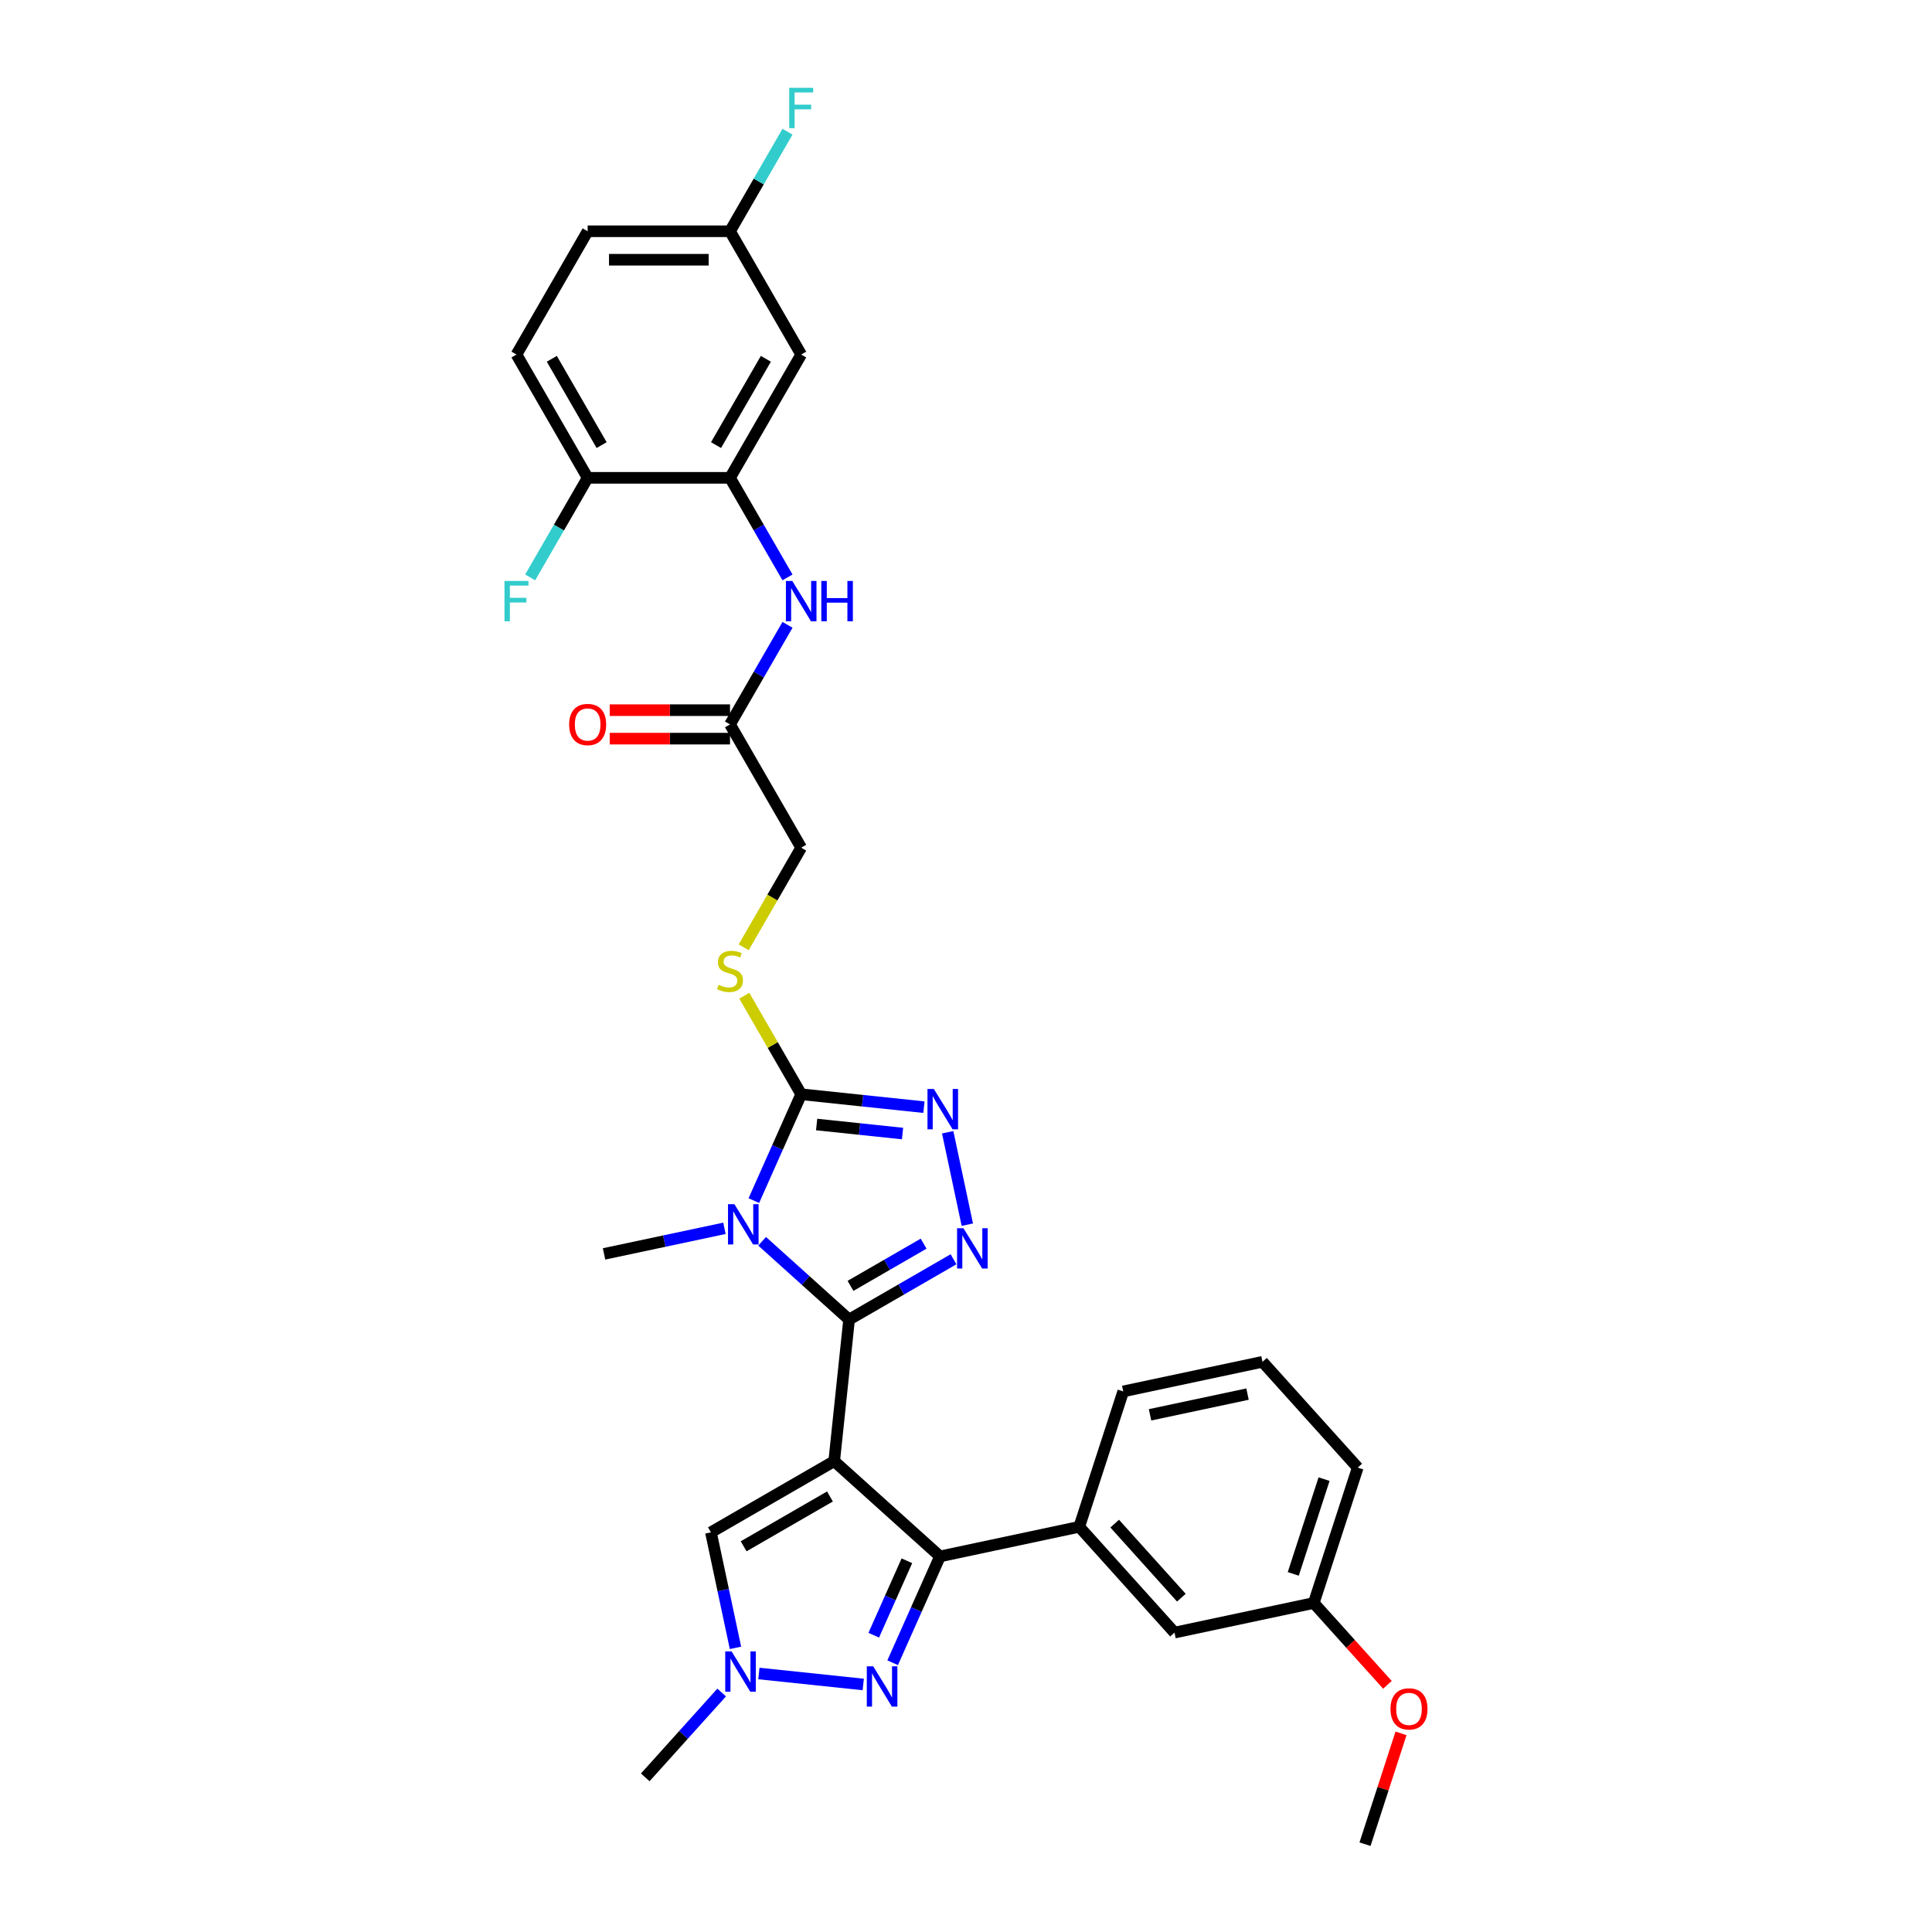 <?xml version='1.0' encoding='iso-8859-1'?>
<svg version='1.1' baseProfile='full'
              xmlns='http://www.w3.org/2000/svg'
                      xmlns:rdkit='http://www.rdkit.org/xml'
                      xmlns:xlink='http://www.w3.org/1999/xlink'
                  xml:space='preserve'
width='1000px' height='1000px' viewBox='0 0 1000 1000'>
<!-- END OF HEADER -->
<rect style='opacity:1.0;fill:#FFFFFF;stroke:none' width='1000' height='1000' x='0' y='0'> </rect>
<path class='bond-0' d='M 431.782,756.287 L 439.484,683.006' style='fill:none;fill-rule:evenodd;stroke:#000000;stroke-width:6px;stroke-linecap:butt;stroke-linejoin:miter;stroke-opacity:1' />
<path class='bond-2' d='M 431.782,756.287 L 486.54,805.591' style='fill:none;fill-rule:evenodd;stroke:#000000;stroke-width:6px;stroke-linecap:butt;stroke-linejoin:miter;stroke-opacity:1' />
<path class='bond-7' d='M 431.782,756.287 L 367.97,793.129' style='fill:none;fill-rule:evenodd;stroke:#000000;stroke-width:6px;stroke-linecap:butt;stroke-linejoin:miter;stroke-opacity:1' />
<path class='bond-7' d='M 429.579,774.575 L 384.91,800.365' style='fill:none;fill-rule:evenodd;stroke:#000000;stroke-width:6px;stroke-linecap:butt;stroke-linejoin:miter;stroke-opacity:1' />
<path class='bond-1' d='M 439.484,683.006 L 416.983,662.746' style='fill:none;fill-rule:evenodd;stroke:#000000;stroke-width:6px;stroke-linecap:butt;stroke-linejoin:miter;stroke-opacity:1' />
<path class='bond-1' d='M 416.983,662.746 L 394.482,642.486' style='fill:none;fill-rule:evenodd;stroke:#0000FF;stroke-width:6px;stroke-linecap:butt;stroke-linejoin:miter;stroke-opacity:1' />
<path class='bond-3' d='M 439.484,683.006 L 466.513,667.401' style='fill:none;fill-rule:evenodd;stroke:#000000;stroke-width:6px;stroke-linecap:butt;stroke-linejoin:miter;stroke-opacity:1' />
<path class='bond-3' d='M 466.513,667.401 L 493.541,651.796' style='fill:none;fill-rule:evenodd;stroke:#0000FF;stroke-width:6px;stroke-linecap:butt;stroke-linejoin:miter;stroke-opacity:1' />
<path class='bond-3' d='M 440.224,665.562 L 459.144,654.639' style='fill:none;fill-rule:evenodd;stroke:#000000;stroke-width:6px;stroke-linecap:butt;stroke-linejoin:miter;stroke-opacity:1' />
<path class='bond-3' d='M 459.144,654.639 L 478.064,643.715' style='fill:none;fill-rule:evenodd;stroke:#0000FF;stroke-width:6px;stroke-linecap:butt;stroke-linejoin:miter;stroke-opacity:1' />
<path class='bond-4' d='M 390.192,621.426 L 402.444,593.907' style='fill:none;fill-rule:evenodd;stroke:#0000FF;stroke-width:6px;stroke-linecap:butt;stroke-linejoin:miter;stroke-opacity:1' />
<path class='bond-4' d='M 402.444,593.907 L 414.696,566.388' style='fill:none;fill-rule:evenodd;stroke:#000000;stroke-width:6px;stroke-linecap:butt;stroke-linejoin:miter;stroke-opacity:1' />
<path class='bond-19' d='M 374.971,635.775 L 343.811,642.398' style='fill:none;fill-rule:evenodd;stroke:#0000FF;stroke-width:6px;stroke-linecap:butt;stroke-linejoin:miter;stroke-opacity:1' />
<path class='bond-19' d='M 343.811,642.398 L 312.652,649.021' style='fill:none;fill-rule:evenodd;stroke:#000000;stroke-width:6px;stroke-linecap:butt;stroke-linejoin:miter;stroke-opacity:1' />
<path class='bond-6' d='M 486.54,805.591 L 474.288,833.11' style='fill:none;fill-rule:evenodd;stroke:#000000;stroke-width:6px;stroke-linecap:butt;stroke-linejoin:miter;stroke-opacity:1' />
<path class='bond-6' d='M 474.288,833.11 L 462.036,860.629' style='fill:none;fill-rule:evenodd;stroke:#0000FF;stroke-width:6px;stroke-linecap:butt;stroke-linejoin:miter;stroke-opacity:1' />
<path class='bond-6' d='M 469.402,807.853 L 460.825,827.116' style='fill:none;fill-rule:evenodd;stroke:#000000;stroke-width:6px;stroke-linecap:butt;stroke-linejoin:miter;stroke-opacity:1' />
<path class='bond-6' d='M 460.825,827.116 L 452.249,846.379' style='fill:none;fill-rule:evenodd;stroke:#0000FF;stroke-width:6px;stroke-linecap:butt;stroke-linejoin:miter;stroke-opacity:1' />
<path class='bond-10' d='M 486.54,805.591 L 558.614,790.271' style='fill:none;fill-rule:evenodd;stroke:#000000;stroke-width:6px;stroke-linecap:butt;stroke-linejoin:miter;stroke-opacity:1' />
<path class='bond-5' d='M 500.688,633.888 L 490.52,586.052' style='fill:none;fill-rule:evenodd;stroke:#0000FF;stroke-width:6px;stroke-linecap:butt;stroke-linejoin:miter;stroke-opacity:1' />
<path class='bond-12' d='M 414.696,566.388 L 399.972,540.885' style='fill:none;fill-rule:evenodd;stroke:#000000;stroke-width:6px;stroke-linecap:butt;stroke-linejoin:miter;stroke-opacity:1' />
<path class='bond-12' d='M 399.972,540.885 L 385.248,515.382' style='fill:none;fill-rule:evenodd;stroke:#CCCC00;stroke-width:6px;stroke-linecap:butt;stroke-linejoin:miter;stroke-opacity:1' />
<path class='bond-33' d='M 414.696,566.388 L 446.459,569.726' style='fill:none;fill-rule:evenodd;stroke:#000000;stroke-width:6px;stroke-linecap:butt;stroke-linejoin:miter;stroke-opacity:1' />
<path class='bond-33' d='M 446.459,569.726 L 478.221,573.064' style='fill:none;fill-rule:evenodd;stroke:#0000FF;stroke-width:6px;stroke-linecap:butt;stroke-linejoin:miter;stroke-opacity:1' />
<path class='bond-33' d='M 422.685,582.045 L 444.918,584.382' style='fill:none;fill-rule:evenodd;stroke:#000000;stroke-width:6px;stroke-linecap:butt;stroke-linejoin:miter;stroke-opacity:1' />
<path class='bond-33' d='M 444.918,584.382 L 467.152,586.719' style='fill:none;fill-rule:evenodd;stroke:#0000FF;stroke-width:6px;stroke-linecap:butt;stroke-linejoin:miter;stroke-opacity:1' />
<path class='bond-32' d='M 446.815,871.88 L 392.8,866.202' style='fill:none;fill-rule:evenodd;stroke:#0000FF;stroke-width:6px;stroke-linecap:butt;stroke-linejoin:miter;stroke-opacity:1' />
<path class='bond-8' d='M 367.97,793.129 L 374.325,823.028' style='fill:none;fill-rule:evenodd;stroke:#000000;stroke-width:6px;stroke-linecap:butt;stroke-linejoin:miter;stroke-opacity:1' />
<path class='bond-8' d='M 374.325,823.028 L 380.68,852.927' style='fill:none;fill-rule:evenodd;stroke:#0000FF;stroke-width:6px;stroke-linecap:butt;stroke-linejoin:miter;stroke-opacity:1' />
<path class='bond-26' d='M 373.534,876.038 L 353.76,897.999' style='fill:none;fill-rule:evenodd;stroke:#0000FF;stroke-width:6px;stroke-linecap:butt;stroke-linejoin:miter;stroke-opacity:1' />
<path class='bond-26' d='M 353.76,897.999 L 333.985,919.961' style='fill:none;fill-rule:evenodd;stroke:#000000;stroke-width:6px;stroke-linecap:butt;stroke-linejoin:miter;stroke-opacity:1' />
<path class='bond-9' d='M 377.854,247.326 L 392.732,273.094' style='fill:none;fill-rule:evenodd;stroke:#000000;stroke-width:6px;stroke-linecap:butt;stroke-linejoin:miter;stroke-opacity:1' />
<path class='bond-9' d='M 392.732,273.094 L 407.609,298.862' style='fill:none;fill-rule:evenodd;stroke:#0000FF;stroke-width:6px;stroke-linecap:butt;stroke-linejoin:miter;stroke-opacity:1' />
<path class='bond-14' d='M 377.854,247.326 L 414.696,183.513' style='fill:none;fill-rule:evenodd;stroke:#000000;stroke-width:6px;stroke-linecap:butt;stroke-linejoin:miter;stroke-opacity:1' />
<path class='bond-14' d='M 370.618,230.385 L 396.408,185.717' style='fill:none;fill-rule:evenodd;stroke:#000000;stroke-width:6px;stroke-linecap:butt;stroke-linejoin:miter;stroke-opacity:1' />
<path class='bond-15' d='M 377.854,247.326 L 304.17,247.326' style='fill:none;fill-rule:evenodd;stroke:#000000;stroke-width:6px;stroke-linecap:butt;stroke-linejoin:miter;stroke-opacity:1' />
<path class='bond-16' d='M 558.614,790.271 L 607.919,845.029' style='fill:none;fill-rule:evenodd;stroke:#000000;stroke-width:6px;stroke-linecap:butt;stroke-linejoin:miter;stroke-opacity:1' />
<path class='bond-16' d='M 576.962,788.624 L 611.475,826.955' style='fill:none;fill-rule:evenodd;stroke:#000000;stroke-width:6px;stroke-linecap:butt;stroke-linejoin:miter;stroke-opacity:1' />
<path class='bond-27' d='M 558.614,790.271 L 581.384,720.193' style='fill:none;fill-rule:evenodd;stroke:#000000;stroke-width:6px;stroke-linecap:butt;stroke-linejoin:miter;stroke-opacity:1' />
<path class='bond-11' d='M 407.609,323.414 L 392.732,349.182' style='fill:none;fill-rule:evenodd;stroke:#0000FF;stroke-width:6px;stroke-linecap:butt;stroke-linejoin:miter;stroke-opacity:1' />
<path class='bond-11' d='M 392.732,349.182 L 377.854,374.95' style='fill:none;fill-rule:evenodd;stroke:#000000;stroke-width:6px;stroke-linecap:butt;stroke-linejoin:miter;stroke-opacity:1' />
<path class='bond-18' d='M 384.925,490.329 L 399.811,464.546' style='fill:none;fill-rule:evenodd;stroke:#CCCC00;stroke-width:6px;stroke-linecap:butt;stroke-linejoin:miter;stroke-opacity:1' />
<path class='bond-18' d='M 399.811,464.546 L 414.696,438.763' style='fill:none;fill-rule:evenodd;stroke:#000000;stroke-width:6px;stroke-linecap:butt;stroke-linejoin:miter;stroke-opacity:1' />
<path class='bond-13' d='M 377.854,374.95 L 414.696,438.763' style='fill:none;fill-rule:evenodd;stroke:#000000;stroke-width:6px;stroke-linecap:butt;stroke-linejoin:miter;stroke-opacity:1' />
<path class='bond-17' d='M 377.854,367.582 L 346.723,367.582' style='fill:none;fill-rule:evenodd;stroke:#000000;stroke-width:6px;stroke-linecap:butt;stroke-linejoin:miter;stroke-opacity:1' />
<path class='bond-17' d='M 346.723,367.582 L 315.591,367.582' style='fill:none;fill-rule:evenodd;stroke:#FF0000;stroke-width:6px;stroke-linecap:butt;stroke-linejoin:miter;stroke-opacity:1' />
<path class='bond-17' d='M 377.854,382.319 L 346.723,382.319' style='fill:none;fill-rule:evenodd;stroke:#000000;stroke-width:6px;stroke-linecap:butt;stroke-linejoin:miter;stroke-opacity:1' />
<path class='bond-17' d='M 346.723,382.319 L 315.591,382.319' style='fill:none;fill-rule:evenodd;stroke:#FF0000;stroke-width:6px;stroke-linecap:butt;stroke-linejoin:miter;stroke-opacity:1' />
<path class='bond-21' d='M 414.696,183.513 L 377.854,119.701' style='fill:none;fill-rule:evenodd;stroke:#000000;stroke-width:6px;stroke-linecap:butt;stroke-linejoin:miter;stroke-opacity:1' />
<path class='bond-20' d='M 304.17,247.326 L 267.328,183.513' style='fill:none;fill-rule:evenodd;stroke:#000000;stroke-width:6px;stroke-linecap:butt;stroke-linejoin:miter;stroke-opacity:1' />
<path class='bond-20' d='M 311.406,230.385 L 285.617,185.717' style='fill:none;fill-rule:evenodd;stroke:#000000;stroke-width:6px;stroke-linecap:butt;stroke-linejoin:miter;stroke-opacity:1' />
<path class='bond-23' d='M 304.17,247.326 L 289.293,273.094' style='fill:none;fill-rule:evenodd;stroke:#000000;stroke-width:6px;stroke-linecap:butt;stroke-linejoin:miter;stroke-opacity:1' />
<path class='bond-23' d='M 289.293,273.094 L 274.415,298.862' style='fill:none;fill-rule:evenodd;stroke:#33CCCC;stroke-width:6px;stroke-linecap:butt;stroke-linejoin:miter;stroke-opacity:1' />
<path class='bond-22' d='M 607.919,845.029 L 679.993,829.709' style='fill:none;fill-rule:evenodd;stroke:#000000;stroke-width:6px;stroke-linecap:butt;stroke-linejoin:miter;stroke-opacity:1' />
<path class='bond-24' d='M 267.328,183.513 L 304.17,119.701' style='fill:none;fill-rule:evenodd;stroke:#000000;stroke-width:6px;stroke-linecap:butt;stroke-linejoin:miter;stroke-opacity:1' />
<path class='bond-25' d='M 377.854,119.701 L 392.732,93.932' style='fill:none;fill-rule:evenodd;stroke:#000000;stroke-width:6px;stroke-linecap:butt;stroke-linejoin:miter;stroke-opacity:1' />
<path class='bond-25' d='M 392.732,93.932 L 407.609,68.164' style='fill:none;fill-rule:evenodd;stroke:#33CCCC;stroke-width:6px;stroke-linecap:butt;stroke-linejoin:miter;stroke-opacity:1' />
<path class='bond-35' d='M 377.854,119.701 L 304.17,119.701' style='fill:none;fill-rule:evenodd;stroke:#000000;stroke-width:6px;stroke-linecap:butt;stroke-linejoin:miter;stroke-opacity:1' />
<path class='bond-35' d='M 366.802,134.438 L 315.223,134.438' style='fill:none;fill-rule:evenodd;stroke:#000000;stroke-width:6px;stroke-linecap:butt;stroke-linejoin:miter;stroke-opacity:1' />
<path class='bond-28' d='M 679.993,829.709 L 699.065,850.892' style='fill:none;fill-rule:evenodd;stroke:#000000;stroke-width:6px;stroke-linecap:butt;stroke-linejoin:miter;stroke-opacity:1' />
<path class='bond-28' d='M 699.065,850.892 L 718.138,872.074' style='fill:none;fill-rule:evenodd;stroke:#FF0000;stroke-width:6px;stroke-linecap:butt;stroke-linejoin:miter;stroke-opacity:1' />
<path class='bond-34' d='M 679.993,829.709 L 702.763,759.632' style='fill:none;fill-rule:evenodd;stroke:#000000;stroke-width:6px;stroke-linecap:butt;stroke-linejoin:miter;stroke-opacity:1' />
<path class='bond-34' d='M 669.393,814.644 L 685.332,765.589' style='fill:none;fill-rule:evenodd;stroke:#000000;stroke-width:6px;stroke-linecap:butt;stroke-linejoin:miter;stroke-opacity:1' />
<path class='bond-29' d='M 581.384,720.193 L 653.458,704.874' style='fill:none;fill-rule:evenodd;stroke:#000000;stroke-width:6px;stroke-linecap:butt;stroke-linejoin:miter;stroke-opacity:1' />
<path class='bond-29' d='M 595.259,732.31 L 645.711,721.586' style='fill:none;fill-rule:evenodd;stroke:#000000;stroke-width:6px;stroke-linecap:butt;stroke-linejoin:miter;stroke-opacity:1' />
<path class='bond-31' d='M 725.165,897.185 L 715.846,925.865' style='fill:none;fill-rule:evenodd;stroke:#FF0000;stroke-width:6px;stroke-linecap:butt;stroke-linejoin:miter;stroke-opacity:1' />
<path class='bond-31' d='M 715.846,925.865 L 706.528,954.545' style='fill:none;fill-rule:evenodd;stroke:#000000;stroke-width:6px;stroke-linecap:butt;stroke-linejoin:miter;stroke-opacity:1' />
<path class='bond-30' d='M 653.458,704.874 L 702.763,759.632' style='fill:none;fill-rule:evenodd;stroke:#000000;stroke-width:6px;stroke-linecap:butt;stroke-linejoin:miter;stroke-opacity:1' />
<path  class='atom-2' d='M 380.114 623.268
L 386.952 634.321
Q 387.63 635.411, 388.72 637.386
Q 389.811 639.361, 389.87 639.479
L 389.87 623.268
L 392.64 623.268
L 392.64 644.135
L 389.781 644.135
L 382.442 632.051
Q 381.587 630.636, 380.674 629.015
Q 379.79 627.394, 379.524 626.893
L 379.524 644.135
L 376.813 644.135
L 376.813 623.268
L 380.114 623.268
' fill='#0000FF'/>
<path  class='atom-4' d='M 498.684 635.73
L 505.522 646.783
Q 506.2 647.873, 507.291 649.848
Q 508.381 651.823, 508.44 651.941
L 508.44 635.73
L 511.211 635.73
L 511.211 656.598
L 508.352 656.598
L 501.013 644.513
Q 500.158 643.099, 499.244 641.478
Q 498.36 639.857, 498.095 639.355
L 498.095 656.598
L 495.383 656.598
L 495.383 635.73
L 498.684 635.73
' fill='#0000FF'/>
<path  class='atom-6' d='M 483.364 563.656
L 490.202 574.709
Q 490.88 575.799, 491.971 577.774
Q 493.061 579.749, 493.12 579.867
L 493.12 563.656
L 495.891 563.656
L 495.891 584.524
L 493.032 584.524
L 485.693 572.439
Q 484.838 571.025, 483.924 569.404
Q 483.04 567.782, 482.775 567.281
L 482.775 584.524
L 480.063 584.524
L 480.063 563.656
L 483.364 563.656
' fill='#0000FF'/>
<path  class='atom-7' d='M 451.958 862.471
L 458.796 873.524
Q 459.473 874.614, 460.564 876.589
Q 461.655 878.564, 461.713 878.682
L 461.713 862.471
L 464.484 862.471
L 464.484 883.339
L 461.625 883.339
L 454.286 871.254
Q 453.431 869.84, 452.518 868.219
Q 451.633 866.598, 451.368 866.097
L 451.368 883.339
L 448.657 883.339
L 448.657 862.471
L 451.958 862.471
' fill='#0000FF'/>
<path  class='atom-9' d='M 378.677 854.769
L 385.515 865.822
Q 386.193 866.912, 387.283 868.887
Q 388.374 870.862, 388.433 870.98
L 388.433 854.769
L 391.203 854.769
L 391.203 875.637
L 388.344 875.637
L 381.005 863.552
Q 380.151 862.138, 379.237 860.517
Q 378.353 858.895, 378.088 858.394
L 378.088 875.637
L 375.376 875.637
L 375.376 854.769
L 378.677 854.769
' fill='#0000FF'/>
<path  class='atom-12' d='M 410.084 300.704
L 416.922 311.757
Q 417.6 312.847, 418.69 314.822
Q 419.781 316.797, 419.84 316.915
L 419.84 300.704
L 422.61 300.704
L 422.61 321.572
L 419.751 321.572
L 412.412 309.487
Q 411.557 308.073, 410.644 306.452
Q 409.76 304.831, 409.494 304.33
L 409.494 321.572
L 406.783 321.572
L 406.783 300.704
L 410.084 300.704
' fill='#0000FF'/>
<path  class='atom-12' d='M 425.115 300.704
L 427.945 300.704
L 427.945 309.576
L 438.614 309.576
L 438.614 300.704
L 441.444 300.704
L 441.444 321.572
L 438.614 321.572
L 438.614 311.934
L 427.945 311.934
L 427.945 321.572
L 425.115 321.572
L 425.115 300.704
' fill='#0000FF'/>
<path  class='atom-13' d='M 371.96 509.737
Q 372.195 509.826, 373.168 510.238
Q 374.141 510.651, 375.202 510.916
Q 376.292 511.152, 377.353 511.152
Q 379.328 511.152, 380.477 510.209
Q 381.627 509.236, 381.627 507.556
Q 381.627 506.407, 381.037 505.7
Q 380.477 504.992, 379.593 504.609
Q 378.709 504.226, 377.235 503.784
Q 375.379 503.224, 374.259 502.693
Q 373.168 502.163, 372.372 501.043
Q 371.606 499.923, 371.606 498.036
Q 371.606 495.413, 373.374 493.792
Q 375.172 492.171, 378.709 492.171
Q 381.126 492.171, 383.867 493.321
L 383.189 495.59
Q 380.684 494.558, 378.797 494.558
Q 376.764 494.558, 375.644 495.413
Q 374.524 496.238, 374.553 497.683
Q 374.553 498.803, 375.113 499.481
Q 375.703 500.158, 376.528 500.542
Q 377.383 500.925, 378.797 501.367
Q 380.684 501.956, 381.804 502.546
Q 382.924 503.135, 383.72 504.344
Q 384.545 505.523, 384.545 507.556
Q 384.545 510.445, 382.6 512.007
Q 380.684 513.54, 377.471 513.54
Q 375.614 513.54, 374.2 513.127
Q 372.814 512.744, 371.164 512.066
L 371.96 509.737
' fill='#CCCC00'/>
<path  class='atom-18' d='M 294.591 375.009
Q 294.591 369.999, 297.067 367.199
Q 299.543 364.399, 304.17 364.399
Q 308.797 364.399, 311.273 367.199
Q 313.749 369.999, 313.749 375.009
Q 313.749 380.079, 311.244 382.967
Q 308.738 385.826, 304.17 385.826
Q 299.572 385.826, 297.067 382.967
Q 294.591 380.108, 294.591 375.009
M 304.17 383.468
Q 307.353 383.468, 309.063 381.346
Q 310.802 379.195, 310.802 375.009
Q 310.802 370.913, 309.063 368.849
Q 307.353 366.757, 304.17 366.757
Q 300.987 366.757, 299.248 368.82
Q 297.538 370.883, 297.538 375.009
Q 297.538 379.224, 299.248 381.346
Q 300.987 383.468, 304.17 383.468
' fill='#FF0000'/>
<path  class='atom-24' d='M 261.124 300.704
L 273.532 300.704
L 273.532 303.092
L 263.924 303.092
L 263.924 309.429
L 272.471 309.429
L 272.471 311.845
L 263.924 311.845
L 263.924 321.572
L 261.124 321.572
L 261.124 300.704
' fill='#33CCCC'/>
<path  class='atom-26' d='M 408.492 45.455
L 420.901 45.455
L 420.901 47.842
L 411.292 47.842
L 411.292 54.179
L 419.84 54.179
L 419.84 56.596
L 411.292 56.596
L 411.292 66.322
L 408.492 66.322
L 408.492 45.455
' fill='#33CCCC'/>
<path  class='atom-29' d='M 719.718 884.527
Q 719.718 879.516, 722.194 876.716
Q 724.67 873.916, 729.297 873.916
Q 733.925 873.916, 736.4 876.716
Q 738.876 879.516, 738.876 884.527
Q 738.876 889.596, 736.371 892.484
Q 733.866 895.343, 729.297 895.343
Q 724.699 895.343, 722.194 892.484
Q 719.718 889.625, 719.718 884.527
M 729.297 892.985
Q 732.48 892.985, 734.19 890.863
Q 735.929 888.712, 735.929 884.527
Q 735.929 880.43, 734.19 878.367
Q 732.48 876.274, 729.297 876.274
Q 726.114 876.274, 724.375 878.337
Q 722.666 880.4, 722.666 884.527
Q 722.666 888.741, 724.375 890.863
Q 726.114 892.985, 729.297 892.985
' fill='#FF0000'/>
</svg>
